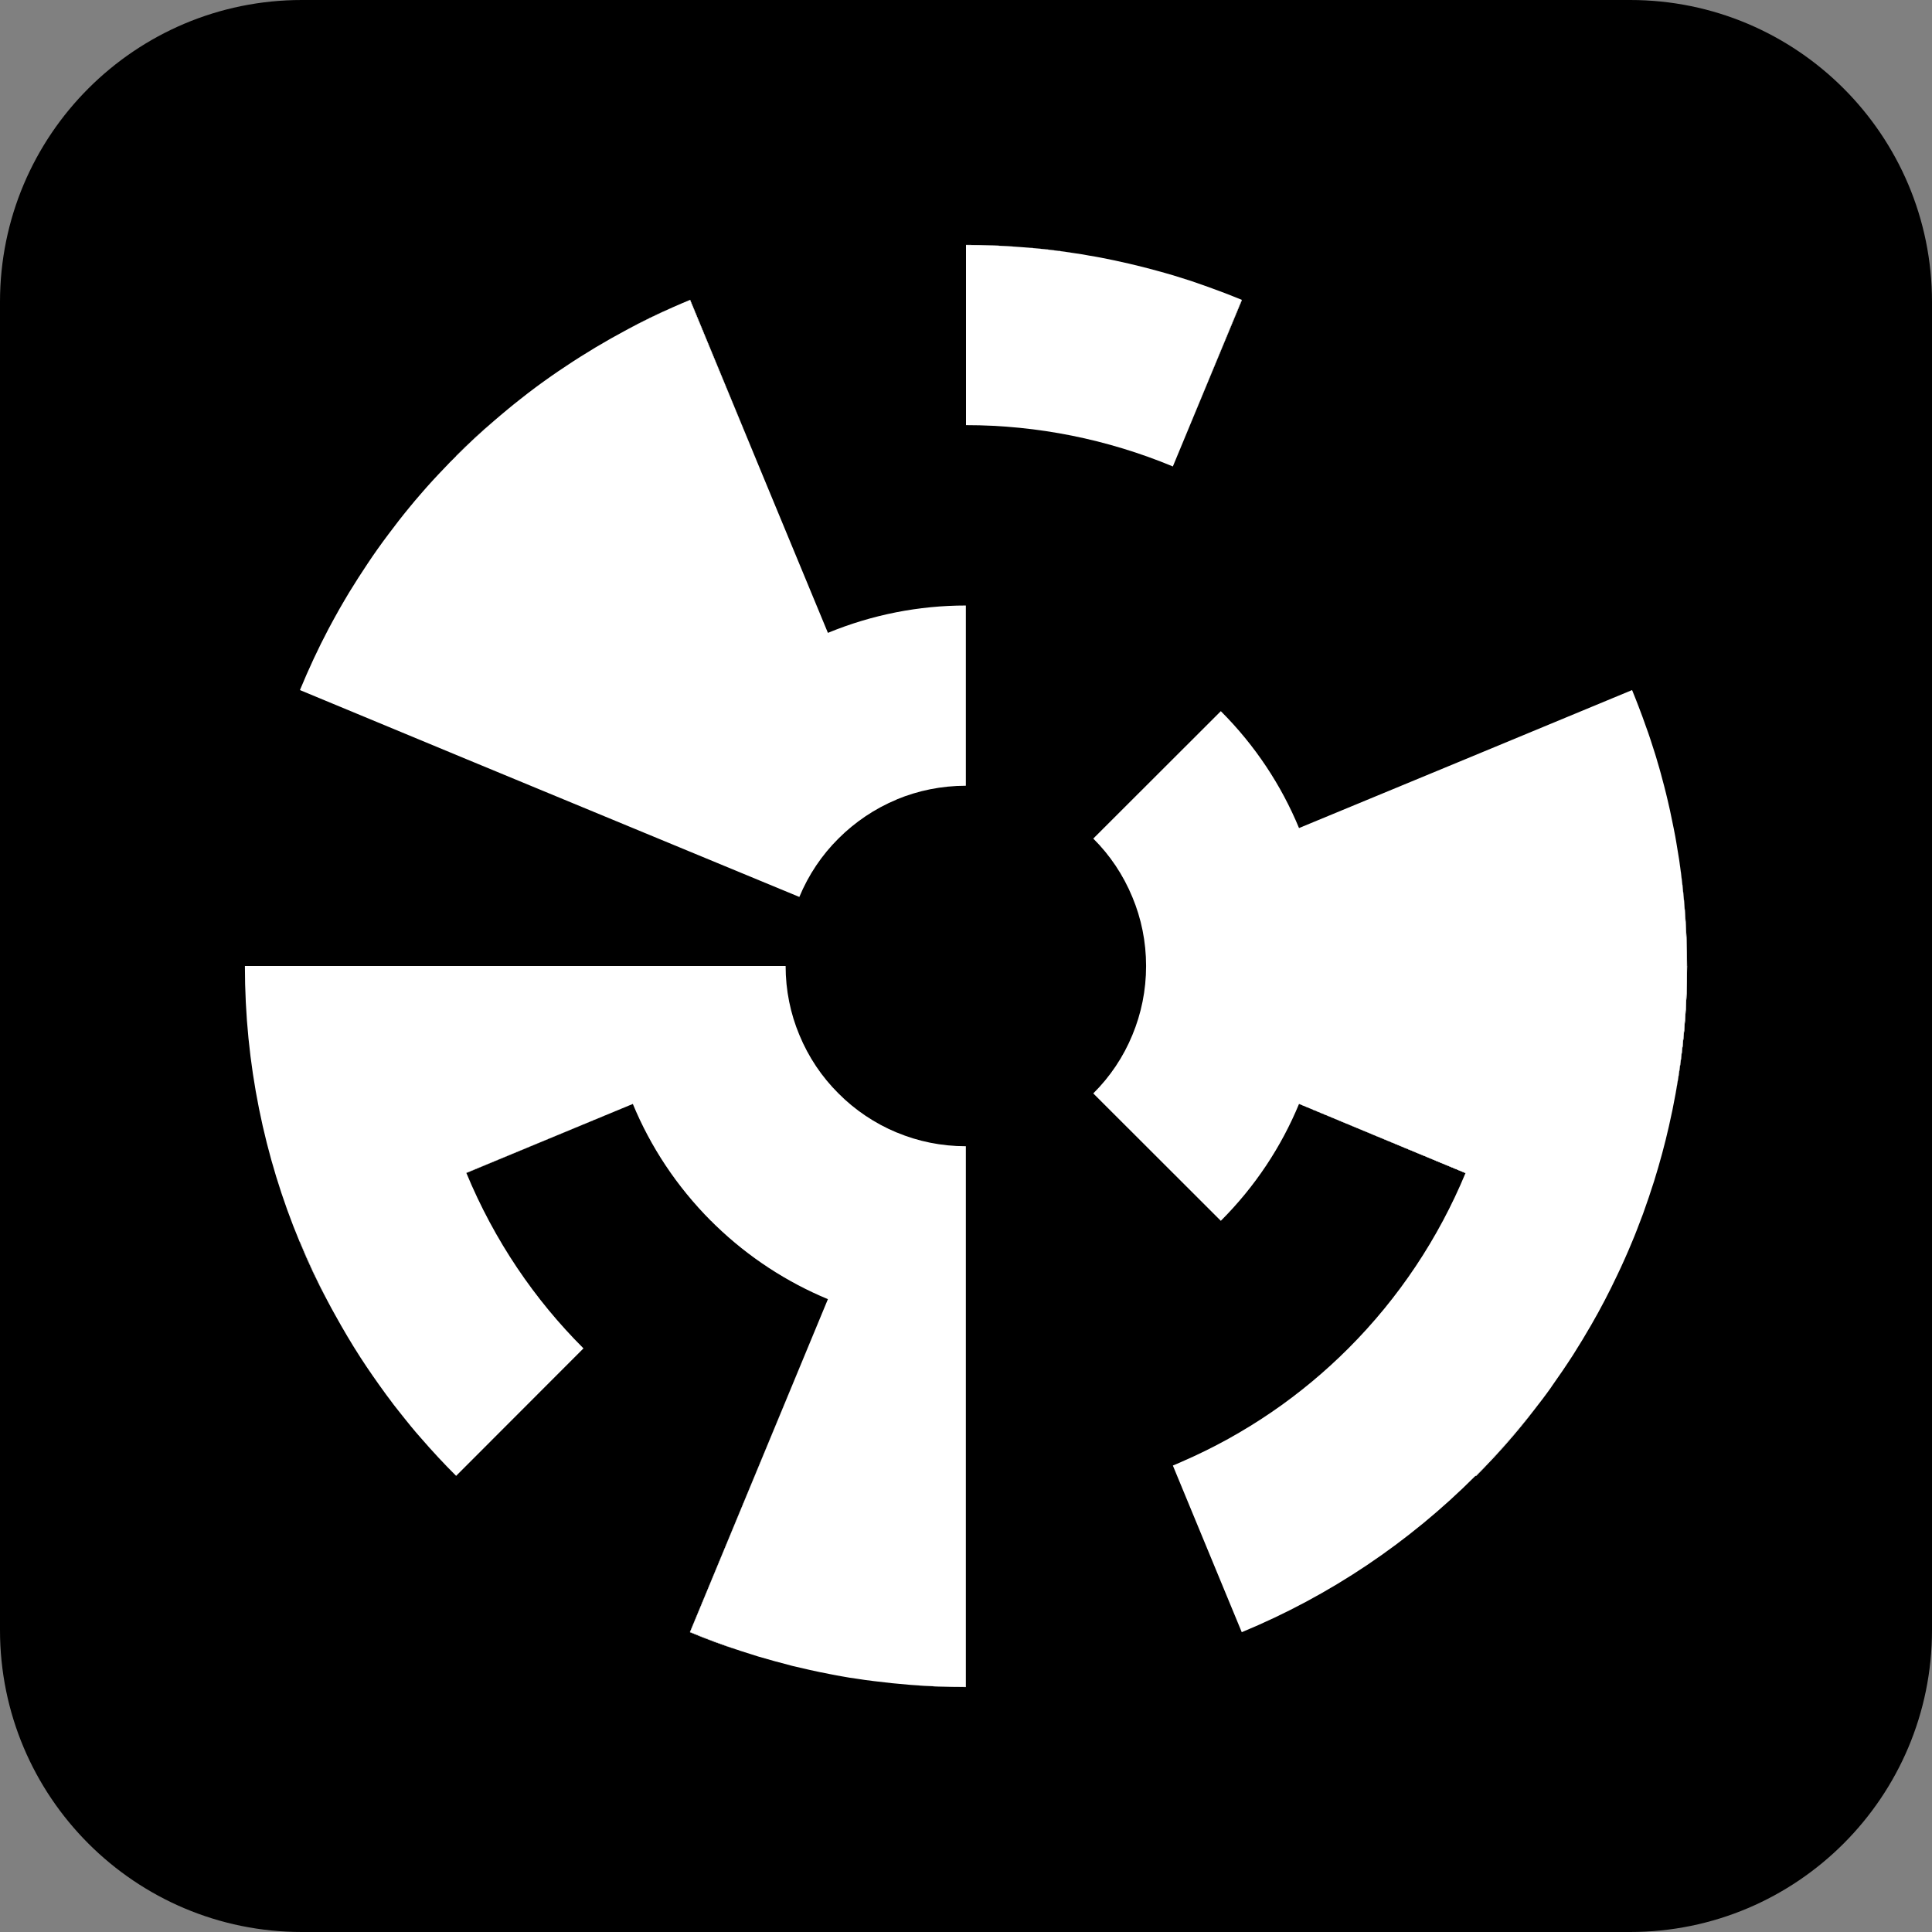 <svg width="176" height="176" viewBox="0 0 176 176" fill="none" xmlns="http://www.w3.org/2000/svg">
  <rect x="0" y="0" width="176" height="176" fill="#808080" stroke="none"/>
  <path d="M27.5 176L148.5 176C163.688 176 176 163.688 176 148.5L176 27.5C176 12.312 163.688 -1.63352e-05 148.5 -1.76629e-05L27.5 -2.82411e-05C12.312 -2.95688e-05 -9.48744e-07 12.312 -2.27651e-06 27.5L-1.28547e-05 148.5C-1.41824e-05 163.688 12.312 176 27.5 176Z" fill="url(#paint0_linear_5467_385)"/>
  <g clipPath="url(#clip0_5467_385)">
    <path d="M57.056 30.065C58.47 29.294 59.91 28.599 61.375 27.955C59.91 28.612 58.47 29.319 57.056 30.065Z" fill="white"/>
    <path d="M69.142 42.492L62.852 27.323H62.865L69.142 42.492Z" fill="white"/>
    <path d="M113.134 27.323L106.844 42.492L113.121 27.323H113.134Z" fill="white"/>
    <path d="M27.324 113.134C28.082 114.965 28.916 116.758 29.837 118.514C28.89 116.771 28.057 114.978 27.299 113.134H27.324Z" fill="white"/>
    <path d="M42.48 106.844L57.648 100.566L42.48 106.856V106.844Z" fill="white"/>
    <path d="M75.42 118.351L62.865 148.676C64.406 149.307 65.947 149.888 67.501 150.406C65.922 149.901 64.368 149.32 62.852 148.689L75.42 118.351Z" fill="white"/>
    <path d="M133.506 106.844V106.856L118.337 100.566L133.506 106.844Z" fill="white"/>
    <path d="M41.558 134.44L41.545 134.453V134.44H41.558Z" fill="white"/>
    <path d="M75.42 118.351L62.865 148.676H62.852L75.42 118.351Z" fill="white"/>
    <path d="M41.545 41.544C42.669 40.42 43.818 39.347 45.006 38.336C43.818 39.372 42.656 40.446 41.545 41.557V41.544Z" fill="white"/>
    <path d="M57.056 30.065C58.47 29.294 59.91 28.599 61.375 27.955C59.91 28.612 58.47 29.319 57.056 30.065Z" fill="white"/>
    <path d="M69.142 42.492L62.852 27.323H62.865L69.142 42.492Z" fill="white"/>
    <path d="M113.134 27.323L106.844 42.492L113.121 27.323H113.134Z" fill="white"/>
    <path d="M133.506 106.844V106.856L118.337 100.566L133.506 106.844Z" fill="white"/>
    <path d="M139.708 128.505C138.066 130.614 136.311 132.597 134.454 134.454H134.429V134.429C136.298 132.572 138.054 130.589 139.708 128.505Z" fill="white"/>
    <path d="M153.69 87.999C153.69 91.864 153.349 95.754 152.642 99.632C153.311 95.855 153.665 91.965 153.665 87.999H153.69Z" fill="white"/>
    <path d="M75.42 118.351L62.865 148.676C64.406 149.307 65.947 149.888 67.501 150.406C65.922 149.901 64.368 149.32 62.852 148.689L75.42 118.351Z" fill="white"/>
    <path d="M87.988 153.677C86.308 153.689 84.628 153.626 82.936 153.487C84.603 153.614 86.283 153.677 87.988 153.677Z" fill="white"/>
    <path d="M88 22.31C89.68 22.31 91.36 22.373 93.04 22.512C91.372 22.385 89.692 22.322 88 22.322V22.31Z" fill="white"/>
    <path d="M97.99 23.08C96.361 22.828 94.706 22.638 93.039 22.512C94.694 22.625 96.336 22.815 97.99 23.08Z" fill="white"/>
    <path d="M139.708 128.505C138.066 130.614 136.311 132.597 134.454 134.454H134.429V134.429C136.298 132.572 138.054 130.589 139.708 128.505Z" fill="white"/>
    <path d="M69.142 42.492L62.852 27.323H62.865L69.142 42.492Z" fill="white"/>
    <path d="M41.558 134.44L41.545 134.453V134.44H41.558Z" fill="white"/>
    <path d="M133.506 106.844V106.856L118.337 100.566L133.506 106.844Z" fill="white"/>
    <path d="M152.642 99.632C153.311 95.855 153.665 91.965 153.665 87.999C153.665 84.728 153.425 81.495 152.97 78.337C153.437 81.52 153.69 84.753 153.69 87.999C153.69 91.864 153.349 95.754 152.642 99.632Z" fill="white"/>
    <path d="M87.987 55.16V71.579C85.764 71.579 83.642 72.021 81.709 72.817L81.697 72.829C79.688 73.663 77.882 74.888 76.379 76.391C74.864 77.894 73.651 79.7 72.818 81.709L57.649 75.431L42.48 69.154L27.323 62.864C28.119 60.944 28.978 59.088 29.925 57.294C30.253 56.688 30.582 56.069 30.923 55.475C31.226 54.958 31.517 54.44 31.82 53.947C32.363 53.063 32.919 52.192 33.487 51.345C34.08 50.449 34.712 49.565 35.356 48.706C35.988 47.859 36.632 47.026 37.301 46.217C37.63 45.813 37.971 45.409 38.324 45.005C39.006 44.209 39.714 43.439 40.446 42.681C40.8 42.302 41.166 41.923 41.545 41.557C42.656 40.445 43.818 39.372 45.006 38.336C45.41 37.995 45.801 37.654 46.218 37.313C46.597 36.997 46.989 36.682 47.393 36.366C48.315 35.633 49.249 34.939 50.209 34.269C50.651 33.953 51.093 33.663 51.548 33.36C52.432 32.766 53.342 32.198 54.264 31.642C54.718 31.377 55.186 31.099 55.653 30.834C56.12 30.581 56.588 30.316 57.055 30.063C58.469 29.318 59.909 28.611 61.374 27.954C61.867 27.739 62.36 27.525 62.852 27.323L69.142 42.492L75.419 57.648H75.432C79.448 55.993 83.718 55.16 87.987 55.16Z" fill="white"/>
    <path d="M41.545 41.544C42.669 40.42 43.818 39.347 45.006 38.336C43.818 39.372 42.656 40.446 41.545 41.557V41.544Z" fill="white"/>
    <path d="M69.142 42.492L62.852 27.323H62.865L69.142 42.492Z" fill="white"/>
    <path d="M113.122 27.311L106.844 42.493C100.921 40.03 94.517 38.729 88 38.729V22.322C89.692 22.322 91.372 22.385 93.04 22.512C94.707 22.638 96.361 22.828 97.991 23.08C98.42 23.143 98.849 23.206 99.279 23.295C99.607 23.345 99.948 23.409 100.289 23.472C101.982 23.8 103.687 24.192 105.379 24.659C105.884 24.798 106.39 24.937 106.895 25.088C107.425 25.253 107.956 25.429 108.499 25.593C109.535 25.947 110.57 26.313 111.593 26.705C112.099 26.907 112.616 27.109 113.122 27.311Z" fill="white"/>
    <path d="M88 22.31C89.68 22.31 91.36 22.373 93.04 22.512C91.372 22.385 89.692 22.322 88 22.322V22.31Z" fill="white"/>
    <path d="M93.039 22.512C94.694 22.625 96.336 22.815 97.99 23.08C96.361 22.828 94.706 22.638 93.039 22.512Z" fill="white"/>
    <path d="M113.134 27.323L106.844 42.492L113.121 27.323H113.134Z" fill="white"/>
    <path d="M87.987 104.418V153.677C86.282 153.677 84.602 153.613 82.935 153.487C81.823 153.399 80.725 153.285 79.626 153.146C79.083 153.083 78.54 153.007 77.996 152.919C77.592 152.868 77.201 152.805 76.797 152.729C76.405 152.666 76.026 152.59 75.647 152.515C75.016 152.401 74.384 152.262 73.753 152.123C73.26 152.009 72.768 151.896 72.275 151.782C72.225 151.769 72.174 151.757 72.123 151.744C71.1 151.479 70.077 151.201 69.054 150.898C68.536 150.734 68.019 150.569 67.501 150.405C65.947 149.887 64.406 149.306 62.865 148.675L75.42 118.35C71.719 116.809 68.233 114.573 65.177 111.618C65.038 111.491 64.924 111.365 64.785 111.226H64.773C61.628 108.069 59.253 104.444 57.649 100.566L42.48 106.843C45.044 113.032 48.707 118.4 53.153 122.833L41.558 134.441H41.545C40.434 133.329 39.361 132.167 38.325 130.98C38.022 130.639 37.731 130.298 37.441 129.944C37.062 129.477 36.683 129.01 36.317 128.542C36.013 128.163 35.71 127.772 35.42 127.368C35.306 127.216 35.193 127.077 35.091 126.926C34.308 125.852 33.55 124.766 32.831 123.654C32.022 122.404 31.264 121.116 30.544 119.815C30.305 119.385 30.065 118.956 29.837 118.514C28.915 116.758 28.082 114.965 27.324 113.133H27.299C24.078 105.391 22.31 96.903 22.31 87.999H71.568C71.568 90.222 72.01 92.344 72.818 94.276C73.652 96.297 74.864 98.103 76.38 99.606C77.883 101.122 79.689 102.334 81.685 103.168H81.697C83.63 103.976 85.751 104.418 87.975 104.418H87.987Z" fill="white"/>
    <path d="M38.325 130.98C39.361 132.168 40.434 133.33 41.546 134.441C40.409 133.317 39.348 132.168 38.325 130.98Z" fill="white"/>
    <path d="M41.545 134.453V134.44H41.558L41.545 134.453Z" fill="white"/>
    <path d="M87.998 104.418V153.688C86.319 153.688 84.639 153.625 82.946 153.486C84.614 153.613 86.293 153.676 87.998 153.676V104.418Z" fill="white"/>
    <path d="M133.506 106.844V106.856L118.337 100.566L133.506 106.844Z" fill="white"/>
    <path d="M139.708 128.505C138.066 130.614 136.311 132.597 134.454 134.454H134.429V134.429C136.298 132.572 138.054 130.589 139.708 128.505Z" fill="white"/>
    <path d="M152.642 99.632C153.311 95.855 153.665 91.965 153.665 87.999C153.665 84.728 153.425 81.495 152.97 78.337C153.437 81.52 153.69 84.753 153.69 87.999C153.69 91.864 153.349 95.754 152.642 99.632Z" fill="white"/>
    <path d="M57.648 100.566L42.48 106.856V106.844L57.648 100.566Z" fill="white"/>
    <path d="M133.506 106.844V106.856L118.337 100.566L133.506 106.844Z" fill="white"/>
    <path d="M153.664 88C153.664 91.966 153.31 95.856 152.641 99.632C152.464 100.617 152.262 101.603 152.035 102.588C151.656 104.268 151.201 105.935 150.683 107.602C150.368 108.6 150.027 109.598 149.673 110.583C149.483 111.088 149.294 111.581 149.104 112.073C148.966 112.427 148.827 112.78 148.675 113.134C148.46 113.652 148.246 114.157 148.018 114.662C147.791 115.168 147.564 115.673 147.324 116.165C146.591 117.719 145.808 119.222 144.962 120.687C144.431 121.609 143.888 122.506 143.32 123.402C142.676 124.4 142.006 125.385 141.324 126.345C141.324 126.358 141.324 126.371 141.312 126.371C140.794 127.103 140.251 127.81 139.708 128.505C138.053 130.589 136.297 132.572 134.428 134.429C128.378 140.491 121.154 145.367 113.121 148.688L106.844 133.507C107.109 133.393 107.374 133.292 107.639 133.166C113.474 130.64 118.577 127.091 122.833 122.834C127.444 118.224 131.043 112.793 133.506 106.857L118.337 100.567C116.733 104.444 114.359 108.069 111.214 111.214L99.594 99.607C101.122 98.091 102.335 96.285 103.155 94.29C103.964 92.345 104.406 90.223 104.406 88C104.406 85.777 103.964 83.655 103.155 81.722C102.322 79.702 101.109 77.895 99.594 76.392L111.214 64.785C114.359 67.93 116.733 71.555 118.337 75.433L133.506 69.155L148.675 62.865C148.688 62.878 148.688 62.903 148.7 62.916C148.89 63.396 149.092 63.876 149.269 64.356C149.509 64.975 149.736 65.594 149.951 66.213C150.09 66.591 150.229 66.983 150.355 67.374C150.469 67.741 150.595 68.107 150.709 68.473C150.81 68.789 150.911 69.105 150.999 69.433C151.1 69.774 151.201 70.103 151.29 70.444C151.391 70.823 151.492 71.201 151.593 71.58C151.706 72.022 151.82 72.465 151.921 72.907C152.073 73.525 152.199 74.144 152.325 74.763C152.426 75.243 152.527 75.736 152.616 76.216C152.641 76.38 152.679 76.557 152.704 76.721C152.793 77.264 152.881 77.794 152.969 78.338C153.424 81.495 153.664 84.728 153.664 88Z" fill="white"/>
  </g>
  <defs>
    <linearGradient id="paint0_linear_5467_385" x1="-2.785" y1="-8.653" x2="218.986" y2="82.846" gradientUnits="userSpaceOnUse">
      <stop stopColor="#90BBFF"/>
      <stop offset="0.38" stopColor="#A67AF7"/>
      <stop offset="1" stopColor="#FA7A40"/>
    </linearGradient>
    <clipPath id="clip0_5467_385">
      <rect width="131.38" height="131.38" fill="white" transform="translate(22.31 22.31)"/>
    </clipPath>
  </defs>
</svg>
